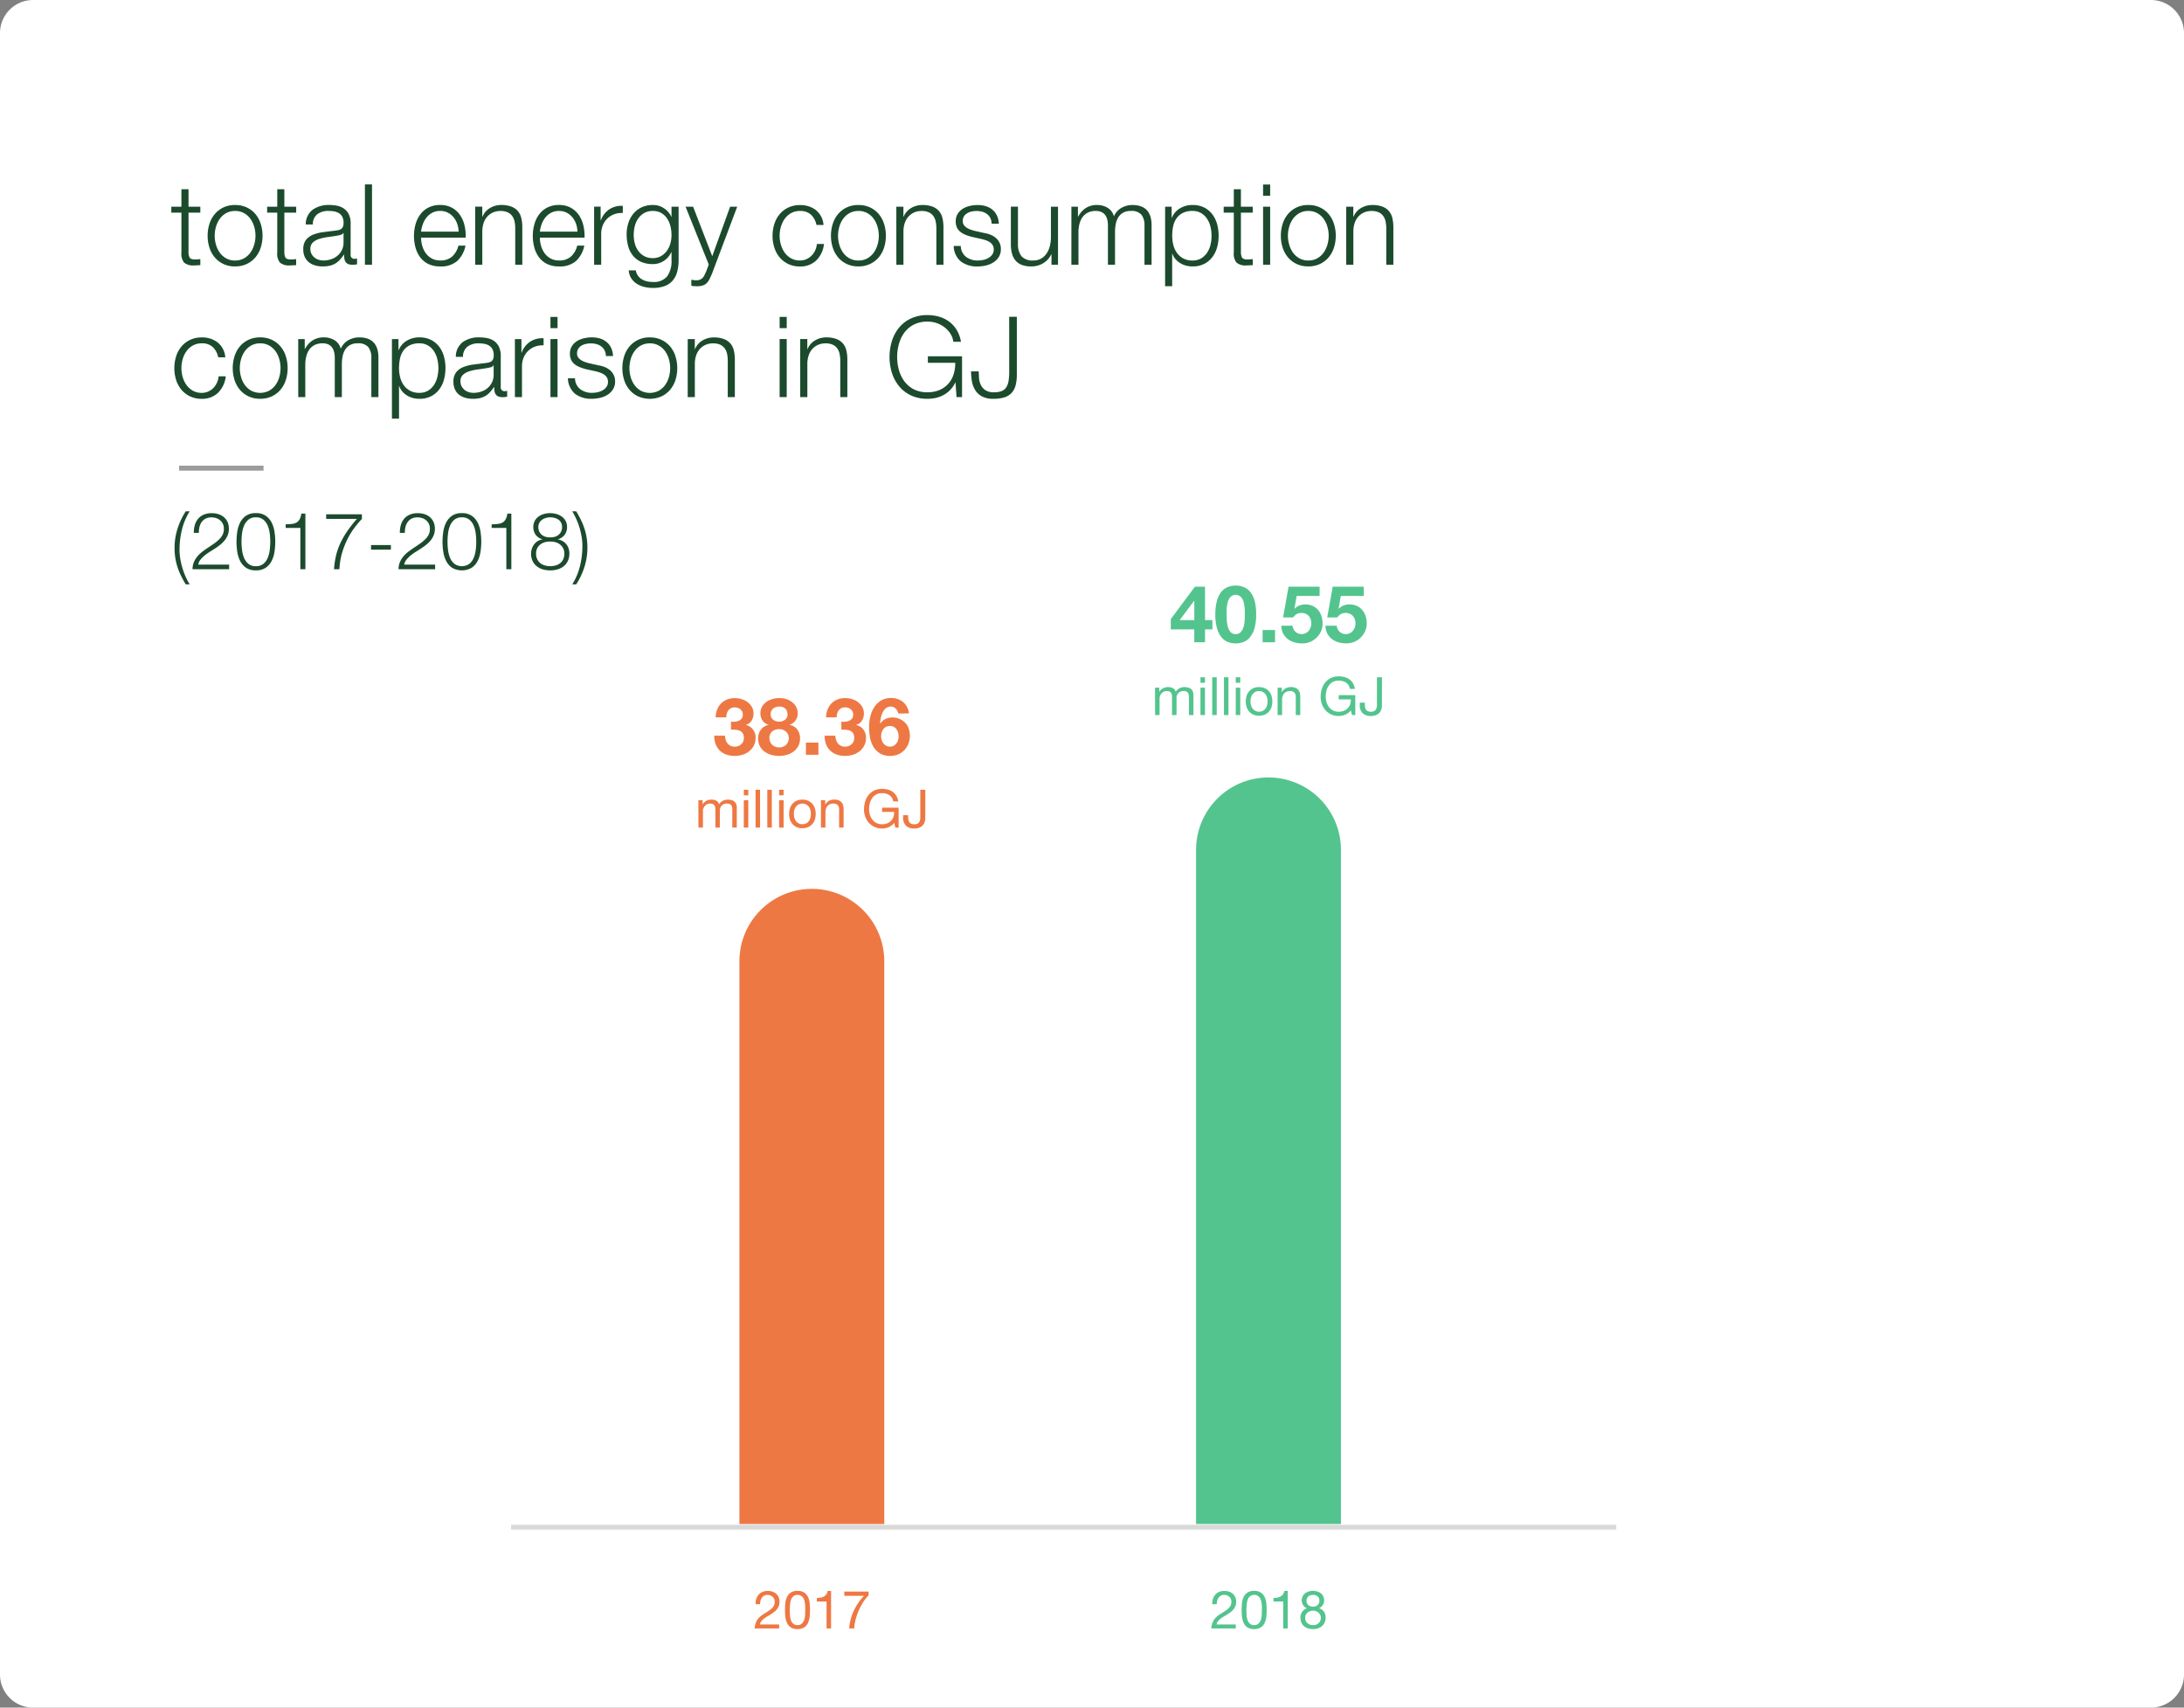 <svg xmlns="http://www.w3.org/2000/svg" width="330" height="258" viewBox="0 0 330 258">
  <rect x="0" y="0" width="330" height="258" fill="#808080" stroke="none"/>
  <g id="natural-chart-2" transform="translate(-47.276 -44)">
    <path id="Path_1" data-name="Path 1" d="M5,0H325a5,5,0,0,1,5,5V253a5,5,0,0,1-5,5H5a5,5,0,0,1-5-5V5A5,5,0,0,1,5,0Z" transform="translate(47.276 44)" fill="#fff"/>
    <path id="Path_2" data-name="Path 2" d="M2.72-8.772H4.505v.9H2.72v5.916a1.921,1.921,0,0,0,.144.825q.144.3.723.331A8.307,8.307,0,0,0,4.505-.85V.068q-.238,0-.476.017T3.553.1a2.088,2.088,0,0,1-1.5-.425A2.13,2.13,0,0,1,1.649-1.87v-6H.119v-.9h1.53v-2.635H2.72Zm7.038.646A2.707,2.707,0,0,0,8.415-7.8a2.949,2.949,0,0,0-.961.85,3.856,3.856,0,0,0-.578,1.2,4.871,4.871,0,0,0-.2,1.369,4.871,4.871,0,0,0,.2,1.368,3.856,3.856,0,0,0,.578,1.2,2.949,2.949,0,0,0,.961.85,2.707,2.707,0,0,0,1.343.323A2.707,2.707,0,0,0,11.1-.969a2.949,2.949,0,0,0,.961-.85,3.856,3.856,0,0,0,.578-1.2,4.871,4.871,0,0,0,.2-1.368,4.872,4.872,0,0,0-.2-1.369,3.856,3.856,0,0,0-.578-1.2A2.949,2.949,0,0,0,11.1-7.8,2.707,2.707,0,0,0,9.758-8.126Zm0-.9a4.033,4.033,0,0,1,1.776.374,3.87,3.87,0,0,1,1.3,1,4.329,4.329,0,0,1,.8,1.479,5.821,5.821,0,0,1,.272,1.785,5.8,5.8,0,0,1-.272,1.794,4.341,4.341,0,0,1-.8,1.47,3.87,3.87,0,0,1-1.3,1A4.033,4.033,0,0,1,9.758.255,4.033,4.033,0,0,1,7.982-.119a3.87,3.87,0,0,1-1.3-1,4.341,4.341,0,0,1-.8-1.47A5.8,5.8,0,0,1,5.61-4.386a5.821,5.821,0,0,1,.272-1.785,4.329,4.329,0,0,1,.8-1.479,3.87,3.87,0,0,1,1.3-1A4.033,4.033,0,0,1,9.758-9.027Zm7.446.255h1.785v.9H17.2v5.916a1.921,1.921,0,0,0,.144.825q.144.3.722.331a8.307,8.307,0,0,0,.918-.051V.068q-.238,0-.476.017T18.037.1a2.088,2.088,0,0,1-1.5-.425,2.13,2.13,0,0,1-.408-1.547v-6H14.6v-.9h1.53v-2.635H17.2Zm3.23,2.686A2.766,2.766,0,0,1,21.5-8.33a4.187,4.187,0,0,1,2.491-.7,6.143,6.143,0,0,1,1.156.111A2.793,2.793,0,0,1,26.18-8.5a2.269,2.269,0,0,1,.748.858A3.1,3.1,0,0,1,27.217-6.2v4.658a.564.564,0,0,0,.629.646.91.91,0,0,0,.34-.068v.9q-.187.034-.331.051A3.227,3.227,0,0,1,27.489,0a1.621,1.621,0,0,1-.654-.111.878.878,0,0,1-.382-.315,1.18,1.18,0,0,1-.179-.485,4.16,4.16,0,0,1-.042-.621H26.2a7.157,7.157,0,0,1-.587.757,3.112,3.112,0,0,1-.663.561,2.888,2.888,0,0,1-.842.349A4.584,4.584,0,0,1,23,.255,4.16,4.16,0,0,1,21.854.1a2.686,2.686,0,0,1-.935-.468,2.2,2.2,0,0,1-.629-.8,2.658,2.658,0,0,1-.229-1.147,2.268,2.268,0,0,1,.408-1.437,2.567,2.567,0,0,1,1.08-.791,6.158,6.158,0,0,1,1.513-.383q.841-.11,1.708-.212a5.1,5.1,0,0,0,.587-.093,1.219,1.219,0,0,0,.434-.179.767.767,0,0,0,.264-.34,1.5,1.5,0,0,0,.093-.578,1.954,1.954,0,0,0-.178-.892,1.411,1.411,0,0,0-.493-.552,1.988,1.988,0,0,0-.731-.281,4.941,4.941,0,0,0-.892-.076,2.711,2.711,0,0,0-1.658.484,1.887,1.887,0,0,0-.688,1.556Zm5.712,1.292h-.034a.614.614,0,0,1-.391.272,3.99,3.99,0,0,1-.51.119q-.68.119-1.4.212a7.692,7.692,0,0,0-1.317.281,2.573,2.573,0,0,0-.978.536,1.277,1.277,0,0,0-.382.994,1.56,1.56,0,0,0,.162.723,1.753,1.753,0,0,0,.434.544,1.892,1.892,0,0,0,.629.349,2.3,2.3,0,0,0,.731.119,3.685,3.685,0,0,0,1.173-.187,2.886,2.886,0,0,0,.978-.544,2.641,2.641,0,0,0,.663-.867A2.623,2.623,0,0,0,26.146-3.4Zm3.23-7.344h1.071V0H29.376ZM43.537-5a3.869,3.869,0,0,0-.213-1.173,3.211,3.211,0,0,0-.552-.995,2.738,2.738,0,0,0-.867-.7,2.482,2.482,0,0,0-1.156-.263,2.519,2.519,0,0,0-1.173.263,2.738,2.738,0,0,0-.867.7,3.473,3.473,0,0,0-.569,1A4.917,4.917,0,0,0,37.859-5Zm-5.678.9a4.5,4.5,0,0,0,.17,1.207,3.651,3.651,0,0,0,.51,1.105,2.752,2.752,0,0,0,.893.816,2.566,2.566,0,0,0,1.318.323,2.582,2.582,0,0,0,1.836-.62A3.265,3.265,0,0,0,43.5-2.89h1.071A4.324,4.324,0,0,1,43.325-.57a3.7,3.7,0,0,1-2.575.825,3.993,3.993,0,0,1-1.8-.374A3.4,3.4,0,0,1,37.723-1.13a4.363,4.363,0,0,1-.706-1.479,6.724,6.724,0,0,1-.229-1.776,6.371,6.371,0,0,1,.229-1.7,4.565,4.565,0,0,1,.706-1.488,3.565,3.565,0,0,1,1.224-1.054,3.778,3.778,0,0,1,1.8-.4,3.592,3.592,0,0,1,1.8.425,3.588,3.588,0,0,1,1.215,1.114,4.615,4.615,0,0,1,.672,1.581,6.938,6.938,0,0,1,.17,1.811Zm8.177-4.675h1.071v1.513h.034a2.554,2.554,0,0,1,.433-.723,2.7,2.7,0,0,1,.654-.561,3.3,3.3,0,0,1,.816-.357,3.235,3.235,0,0,1,.9-.127,4.323,4.323,0,0,1,1.538.238,2.434,2.434,0,0,1,.994.672,2.5,2.5,0,0,1,.527,1.063,5.981,5.981,0,0,1,.153,1.411V0H52.088V-5.474a5.073,5.073,0,0,0-.1-1.045,2.213,2.213,0,0,0-.357-.842,1.733,1.733,0,0,0-.688-.561,2.531,2.531,0,0,0-1.08-.2,2.729,2.729,0,0,0-1.147.23,2.573,2.573,0,0,0-.859.629,2.716,2.716,0,0,0-.544.952,4.052,4.052,0,0,0-.2,1.2V0H46.036ZM61.489-5a3.869,3.869,0,0,0-.213-1.173,3.211,3.211,0,0,0-.552-.995,2.738,2.738,0,0,0-.867-.7A2.482,2.482,0,0,0,58.7-8.126a2.519,2.519,0,0,0-1.173.263,2.738,2.738,0,0,0-.867.7,3.473,3.473,0,0,0-.569,1A4.917,4.917,0,0,0,55.811-5Zm-5.678.9a4.5,4.5,0,0,0,.17,1.207,3.651,3.651,0,0,0,.51,1.105,2.752,2.752,0,0,0,.893.816A2.566,2.566,0,0,0,58.7-.646a2.582,2.582,0,0,0,1.836-.62,3.265,3.265,0,0,0,.918-1.624h1.071A4.324,4.324,0,0,1,61.277-.57,3.7,3.7,0,0,1,58.7.255a3.993,3.993,0,0,1-1.8-.374A3.4,3.4,0,0,1,55.675-1.13,4.363,4.363,0,0,1,54.97-2.61a6.724,6.724,0,0,1-.229-1.776,6.371,6.371,0,0,1,.229-1.7,4.565,4.565,0,0,1,.706-1.488A3.565,3.565,0,0,1,56.9-8.628a3.778,3.778,0,0,1,1.8-.4,3.592,3.592,0,0,1,1.8.425,3.588,3.588,0,0,1,1.215,1.114,4.615,4.615,0,0,1,.672,1.581A6.938,6.938,0,0,1,62.56-4.1Zm8.194-4.675h.986v2.057h.034a3.367,3.367,0,0,1,1.267-1.649,3.316,3.316,0,0,1,2.049-.527V-7.82a3.233,3.233,0,0,0-1.326.2,2.984,2.984,0,0,0-1.028.655,2.936,2.936,0,0,0-.672,1.02,3.4,3.4,0,0,0-.238,1.275V0H64.005ZM76.772-.714a6.75,6.75,0,0,1-.213,1.768,3.411,3.411,0,0,1-.671,1.326,2.927,2.927,0,0,1-1.2.833,4.991,4.991,0,0,1-1.811.289,5.447,5.447,0,0,1-1.292-.153,3.673,3.673,0,0,1-1.131-.476,2.818,2.818,0,0,1-.833-.825,2.46,2.46,0,0,1-.382-1.2h1.071a1.9,1.9,0,0,0,.331.825,1.986,1.986,0,0,0,.6.536,2.645,2.645,0,0,0,.773.3,4.023,4.023,0,0,0,.867.094,2.571,2.571,0,0,0,2.159-.85A3.943,3.943,0,0,0,75.7-.714V-1.9h-.034A3.11,3.11,0,0,1,74.562-.6,2.939,2.939,0,0,1,72.879-.1a4.241,4.241,0,0,1-1.8-.349,3.347,3.347,0,0,1-1.232-.961,3.918,3.918,0,0,1-.705-1.437,6.772,6.772,0,0,1-.221-1.76,5.473,5.473,0,0,1,.263-1.708,4.24,4.24,0,0,1,.765-1.411,3.566,3.566,0,0,1,1.241-.952,3.923,3.923,0,0,1,1.691-.349,2.94,2.94,0,0,1,1.717.519,2.992,2.992,0,0,1,1.071,1.249H75.7V-8.772h1.071ZM72.879-1A2.447,2.447,0,0,0,74.1-1.3a2.788,2.788,0,0,0,.884-.782A3.442,3.442,0,0,0,75.523-3.2,4.71,4.71,0,0,0,75.7-4.488a5.589,5.589,0,0,0-.153-1.292,3.731,3.731,0,0,0-.493-1.173,2.67,2.67,0,0,0-.875-.85,2.474,2.474,0,0,0-1.3-.323,2.573,2.573,0,0,0-1.309.315,2.791,2.791,0,0,0-.9.824,3.451,3.451,0,0,0-.519,1.164,5.55,5.55,0,0,0-.161,1.335,4.93,4.93,0,0,0,.17,1.292,3.315,3.315,0,0,0,.527,1.114,2.731,2.731,0,0,0,.9.782A2.654,2.654,0,0,0,72.879-1Zm4.947-7.769h1.139l2.89,7.48,2.7-7.48h1.071L81.821,1.343q-.238.561-.434.927a1.916,1.916,0,0,1-.451.578,1.57,1.57,0,0,1-.586.306,3.166,3.166,0,0,1-.841.094l-.5-.026a1.035,1.035,0,0,1-.314-.059v-.9q.187.034.366.059a2.581,2.581,0,0,0,.365.026,1.452,1.452,0,0,0,.587-.1,1.243,1.243,0,0,0,.4-.28A1.608,1.608,0,0,0,80.7,1.53q.119-.255.255-.561l.374-1ZM97.6-6.018a2.918,2.918,0,0,0-.825-1.547,2.339,2.339,0,0,0-1.658-.561,2.707,2.707,0,0,0-1.343.323,2.949,2.949,0,0,0-.961.85,3.857,3.857,0,0,0-.578,1.2,4.871,4.871,0,0,0-.2,1.369,4.871,4.871,0,0,0,.2,1.368,3.857,3.857,0,0,0,.578,1.2,2.949,2.949,0,0,0,.961.85,2.707,2.707,0,0,0,1.343.323,2.375,2.375,0,0,0,.935-.187,2.512,2.512,0,0,0,.782-.518,2.771,2.771,0,0,0,.561-.79,2.921,2.921,0,0,0,.272-1h1.071a4.062,4.062,0,0,1-1.181,2.5,3.424,3.424,0,0,1-2.44.9,4.033,4.033,0,0,1-1.776-.374,3.87,3.87,0,0,1-1.3-1,4.341,4.341,0,0,1-.8-1.47,5.8,5.8,0,0,1-.272-1.794,5.821,5.821,0,0,1,.272-1.785,4.329,4.329,0,0,1,.8-1.479,3.87,3.87,0,0,1,1.3-1,4.033,4.033,0,0,1,1.776-.374,3.814,3.814,0,0,1,2.389.748,3.192,3.192,0,0,1,1.164,2.261Zm6.341-2.108A2.707,2.707,0,0,0,102.6-7.8a2.949,2.949,0,0,0-.961.85,3.857,3.857,0,0,0-.578,1.2,4.871,4.871,0,0,0-.2,1.369,4.871,4.871,0,0,0,.2,1.368,3.857,3.857,0,0,0,.578,1.2,2.949,2.949,0,0,0,.961.85,2.707,2.707,0,0,0,1.343.323,2.707,2.707,0,0,0,1.343-.323,2.949,2.949,0,0,0,.961-.85,3.856,3.856,0,0,0,.578-1.2,4.871,4.871,0,0,0,.2-1.368,4.871,4.871,0,0,0-.2-1.369,3.856,3.856,0,0,0-.578-1.2,2.949,2.949,0,0,0-.961-.85A2.707,2.707,0,0,0,103.938-8.126Zm0-.9a4.033,4.033,0,0,1,1.777.374,3.87,3.87,0,0,1,1.3,1,4.328,4.328,0,0,1,.8,1.479,5.821,5.821,0,0,1,.272,1.785,5.8,5.8,0,0,1-.272,1.794,4.341,4.341,0,0,1-.8,1.47,3.87,3.87,0,0,1-1.3,1,4.033,4.033,0,0,1-1.777.374,4.033,4.033,0,0,1-1.776-.374,3.87,3.87,0,0,1-1.3-1,4.341,4.341,0,0,1-.8-1.47,5.8,5.8,0,0,1-.272-1.794,5.821,5.821,0,0,1,.272-1.785,4.329,4.329,0,0,1,.8-1.479,3.87,3.87,0,0,1,1.3-1A4.033,4.033,0,0,1,103.938-9.027Zm5.729.255h1.071v1.513h.034a2.554,2.554,0,0,1,.434-.723,2.7,2.7,0,0,1,.654-.561,3.3,3.3,0,0,1,.816-.357,3.235,3.235,0,0,1,.9-.127,4.323,4.323,0,0,1,1.538.238,2.434,2.434,0,0,1,.994.672,2.5,2.5,0,0,1,.527,1.063,5.981,5.981,0,0,1,.153,1.411V0h-1.071V-5.474a5.073,5.073,0,0,0-.1-1.045,2.213,2.213,0,0,0-.357-.842,1.733,1.733,0,0,0-.688-.561,2.531,2.531,0,0,0-1.079-.2,2.729,2.729,0,0,0-1.147.23,2.573,2.573,0,0,0-.859.629,2.716,2.716,0,0,0-.544.952,4.053,4.053,0,0,0-.2,1.2V0h-1.071Zm14.4,2.567a2.018,2.018,0,0,0-.2-.859,1.737,1.737,0,0,0-.5-.6,2.088,2.088,0,0,0-.722-.348,3.3,3.3,0,0,0-.867-.111,3.5,3.5,0,0,0-.722.077,2.22,2.22,0,0,0-.672.256,1.448,1.448,0,0,0-.493.47,1.3,1.3,0,0,0-.187.718,1.012,1.012,0,0,0,.178.607,1.591,1.591,0,0,0,.451.419,2.867,2.867,0,0,0,.6.282q.323.111.6.179l1.428.322a4.1,4.1,0,0,1,.91.246,2.938,2.938,0,0,1,.8.466,2.277,2.277,0,0,1,.57.712,2.134,2.134,0,0,1,.221,1,2.185,2.185,0,0,1-.323,1.212,2.631,2.631,0,0,1-.825.813,3.655,3.655,0,0,1-1.131.458,5.545,5.545,0,0,1-1.241.144,4,4,0,0,1-2.507-.74,3.139,3.139,0,0,1-1.1-2.355h1.071a2.114,2.114,0,0,0,.791,1.641,2.866,2.866,0,0,0,1.793.553,4.084,4.084,0,0,0,.8-.085,2.587,2.587,0,0,0,.782-.289,1.853,1.853,0,0,0,.587-.519,1.277,1.277,0,0,0,.229-.773,1.242,1.242,0,0,0-.161-.646,1.371,1.371,0,0,0-.434-.451,2.738,2.738,0,0,0-.62-.3q-.349-.119-.706-.2l-1.377-.306a7.784,7.784,0,0,1-.969-.315,3.1,3.1,0,0,1-.773-.442,1.856,1.856,0,0,1-.519-.646,2.137,2.137,0,0,1-.187-.944,2.106,2.106,0,0,1,.3-1.139,2.322,2.322,0,0,1,.773-.765,3.6,3.6,0,0,1,1.063-.425,5.142,5.142,0,0,1,1.164-.136,4.291,4.291,0,0,1,1.233.17,2.833,2.833,0,0,1,1,.527,2.59,2.59,0,0,1,.688.884,3.175,3.175,0,0,1,.289,1.241ZM134.1,0h-.986V-1.581h-.034a3.091,3.091,0,0,1-1.232,1.36,3.466,3.466,0,0,1-1.794.476,3.9,3.9,0,0,1-1.419-.229,2.326,2.326,0,0,1-.952-.663,2.728,2.728,0,0,1-.536-1.054,5.242,5.242,0,0,1-.17-1.385v-5.7h1.071V-3.06a2.855,2.855,0,0,0,.552,1.8,2.246,2.246,0,0,0,1.794.612,2.273,2.273,0,0,0,1.182-.3,2.5,2.5,0,0,0,.824-.79,3.56,3.56,0,0,0,.476-1.13,5.554,5.554,0,0,0,.153-1.3V-8.772H134.1Zm2.023-8.772h.986v1.479h.051a3.432,3.432,0,0,1,1.122-1.267,3.077,3.077,0,0,1,1.751-.467A2.988,2.988,0,0,1,141.6-8.6a2.084,2.084,0,0,1,.943,1.292A2.691,2.691,0,0,1,143.7-8.6a3.309,3.309,0,0,1,1.632-.425q2.907,0,2.907,3.077V0h-1.071V-5.9a2.59,2.59,0,0,0-.459-1.658,1.971,1.971,0,0,0-1.615-.569,2.3,2.3,0,0,0-1.156.263,2.03,2.03,0,0,0-.731.706,3,3,0,0,0-.382,1.012,6.19,6.19,0,0,0-.111,1.181V0h-1.071V-5.95a3.683,3.683,0,0,0-.093-.841,1.949,1.949,0,0,0-.306-.7,1.45,1.45,0,0,0-.569-.467,2,2,0,0,0-.867-.17,2.637,2.637,0,0,0-1.19.247,2.192,2.192,0,0,0-.807.68,3.007,3.007,0,0,0-.467,1.029A5.105,5.105,0,0,0,137.19-4.9V0h-1.071Zm14.161,0h.986v1.666h.034a2.922,2.922,0,0,1,1.215-1.411,3.616,3.616,0,0,1,1.913-.51,3.816,3.816,0,0,1,1.743.374A3.575,3.575,0,0,1,157.4-7.642a4.3,4.3,0,0,1,.731,1.479,6.5,6.5,0,0,1,.238,1.777,6.5,6.5,0,0,1-.238,1.776A4.3,4.3,0,0,1,157.4-1.13a3.575,3.575,0,0,1-1.232,1.011,3.816,3.816,0,0,1-1.743.374,3.878,3.878,0,0,1-.96-.119,3.219,3.219,0,0,1-.876-.366,3.079,3.079,0,0,1-.723-.6,2.536,2.536,0,0,1-.484-.833h-.034V3.247H150.28ZM157.3-4.386a5.761,5.761,0,0,0-.161-1.352,3.737,3.737,0,0,0-.51-1.2,2.809,2.809,0,0,0-.893-.859,2.469,2.469,0,0,0-1.309-.332,3.212,3.212,0,0,0-1.479.306A2.575,2.575,0,0,0,152-7a3.215,3.215,0,0,0-.5,1.19,6.856,6.856,0,0,0-.145,1.428,5.761,5.761,0,0,0,.161,1.352,3.529,3.529,0,0,0,.527,1.2,2.839,2.839,0,0,0,.952.859,2.88,2.88,0,0,0,1.436.331,2.469,2.469,0,0,0,1.309-.331,2.809,2.809,0,0,0,.893-.859,3.737,3.737,0,0,0,.51-1.2A5.761,5.761,0,0,0,157.3-4.386Zm4.437-4.386h1.785v.9h-1.785v5.916a1.921,1.921,0,0,0,.145.825q.144.3.723.331a8.307,8.307,0,0,0,.918-.051V.068q-.238,0-.476.017T162.571.1a2.088,2.088,0,0,1-1.5-.425,2.13,2.13,0,0,1-.408-1.547v-6h-1.53v-.9h1.53v-2.635h1.071Zm3.349-3.349h1.071v1.7h-1.071Zm0,3.349h1.071V0h-1.071Zm6.834.646a2.707,2.707,0,0,0-1.343.323,2.949,2.949,0,0,0-.96.85,3.856,3.856,0,0,0-.578,1.2,4.872,4.872,0,0,0-.2,1.369,4.872,4.872,0,0,0,.2,1.368,3.856,3.856,0,0,0,.578,1.2,2.949,2.949,0,0,0,.96.85,2.707,2.707,0,0,0,1.343.323,2.707,2.707,0,0,0,1.343-.323,2.949,2.949,0,0,0,.96-.85,3.856,3.856,0,0,0,.578-1.2,4.872,4.872,0,0,0,.2-1.368,4.872,4.872,0,0,0-.2-1.369,3.856,3.856,0,0,0-.578-1.2,2.949,2.949,0,0,0-.96-.85A2.707,2.707,0,0,0,171.921-8.126Zm0-.9a4.033,4.033,0,0,1,1.777.374,3.87,3.87,0,0,1,1.3,1,4.329,4.329,0,0,1,.8,1.479,5.821,5.821,0,0,1,.272,1.785,5.8,5.8,0,0,1-.272,1.794,4.341,4.341,0,0,1-.8,1.47,3.87,3.87,0,0,1-1.3,1,4.033,4.033,0,0,1-1.777.374,4.033,4.033,0,0,1-1.777-.374,3.87,3.87,0,0,1-1.3-1,4.341,4.341,0,0,1-.8-1.47,5.8,5.8,0,0,1-.272-1.794,5.821,5.821,0,0,1,.272-1.785,4.328,4.328,0,0,1,.8-1.479,3.87,3.87,0,0,1,1.3-1A4.033,4.033,0,0,1,171.921-9.027Zm5.729.255h1.071v1.513h.034a2.554,2.554,0,0,1,.434-.723,2.7,2.7,0,0,1,.654-.561,3.3,3.3,0,0,1,.816-.357,3.235,3.235,0,0,1,.9-.127,4.324,4.324,0,0,1,1.539.238,2.434,2.434,0,0,1,.994.672,2.5,2.5,0,0,1,.527,1.063,5.981,5.981,0,0,1,.153,1.411V0H183.7V-5.474a5.073,5.073,0,0,0-.1-1.045,2.213,2.213,0,0,0-.357-.842,1.733,1.733,0,0,0-.688-.561,2.531,2.531,0,0,0-1.079-.2,2.73,2.73,0,0,0-1.148.23,2.572,2.572,0,0,0-.858.629,2.716,2.716,0,0,0-.544.952,4.053,4.053,0,0,0-.2,1.2V0H177.65ZM7.208,13.982a2.918,2.918,0,0,0-.824-1.547,2.339,2.339,0,0,0-1.658-.561,2.707,2.707,0,0,0-1.343.323,2.949,2.949,0,0,0-.961.85,3.856,3.856,0,0,0-.578,1.2,4.888,4.888,0,0,0,0,2.737,3.856,3.856,0,0,0,.578,1.2,2.949,2.949,0,0,0,.961.85,2.707,2.707,0,0,0,1.343.323,2.375,2.375,0,0,0,.935-.187,2.512,2.512,0,0,0,.782-.518A2.771,2.771,0,0,0,7,17.858a2.921,2.921,0,0,0,.272-1H8.347a4.062,4.062,0,0,1-1.181,2.5,3.424,3.424,0,0,1-2.44.9,4.033,4.033,0,0,1-1.777-.374,3.87,3.87,0,0,1-1.3-1,4.341,4.341,0,0,1-.8-1.471,6.021,6.021,0,0,1,0-3.578,4.329,4.329,0,0,1,.8-1.479,3.87,3.87,0,0,1,1.3-1,4.033,4.033,0,0,1,1.777-.374,3.814,3.814,0,0,1,2.388.748,3.192,3.192,0,0,1,1.165,2.261Zm6.341-2.108a2.707,2.707,0,0,0-1.343.323,2.949,2.949,0,0,0-.961.85,3.856,3.856,0,0,0-.578,1.2,4.887,4.887,0,0,0,0,2.737,3.856,3.856,0,0,0,.578,1.2,2.949,2.949,0,0,0,.961.85,2.954,2.954,0,0,0,2.686,0,2.949,2.949,0,0,0,.96-.85,3.857,3.857,0,0,0,.578-1.2,4.888,4.888,0,0,0,0-2.737,3.856,3.856,0,0,0-.578-1.2,2.949,2.949,0,0,0-.96-.85A2.707,2.707,0,0,0,13.549,11.874Zm0-.9a4.033,4.033,0,0,1,1.776.374,3.87,3.87,0,0,1,1.3,1,4.329,4.329,0,0,1,.8,1.479,6.021,6.021,0,0,1,0,3.578,4.341,4.341,0,0,1-.8,1.471,3.87,3.87,0,0,1-1.3,1,4.033,4.033,0,0,1-1.776.374,4.033,4.033,0,0,1-1.777-.374,3.87,3.87,0,0,1-1.3-1,4.341,4.341,0,0,1-.8-1.471,6.021,6.021,0,0,1,0-3.578,4.329,4.329,0,0,1,.8-1.479,3.87,3.87,0,0,1,1.3-1A4.033,4.033,0,0,1,13.549,10.973Zm5.746.255h.986v1.479h.051a3.432,3.432,0,0,1,1.122-1.267,3.077,3.077,0,0,1,1.751-.467,2.988,2.988,0,0,1,1.573.425,2.084,2.084,0,0,1,.944,1.292A2.691,2.691,0,0,1,26.877,11.4a3.309,3.309,0,0,1,1.632-.425q2.907,0,2.907,3.077V20H30.345V14.1a2.59,2.59,0,0,0-.459-1.658,1.971,1.971,0,0,0-1.615-.569,2.3,2.3,0,0,0-1.156.263,2.03,2.03,0,0,0-.731.706A3,3,0,0,0,26,13.854a6.19,6.19,0,0,0-.111,1.181V20H24.82V14.05a3.683,3.683,0,0,0-.094-.841,1.949,1.949,0,0,0-.306-.7,1.45,1.45,0,0,0-.569-.467,2,2,0,0,0-.867-.17,2.637,2.637,0,0,0-1.19.247,2.192,2.192,0,0,0-.808.68,3.007,3.007,0,0,0-.468,1.029,5.105,5.105,0,0,0-.153,1.275V20H19.3Zm14.161,0h.986v1.666h.034a2.922,2.922,0,0,1,1.215-1.411,3.616,3.616,0,0,1,1.912-.51,3.816,3.816,0,0,1,1.743.374,3.575,3.575,0,0,1,1.233,1.011,4.3,4.3,0,0,1,.731,1.479,6.749,6.749,0,0,1,0,3.553,4.3,4.3,0,0,1-.731,1.479,3.575,3.575,0,0,1-1.233,1.012,3.816,3.816,0,0,1-1.743.374,3.878,3.878,0,0,1-.96-.119,3.219,3.219,0,0,1-.875-.365,3.079,3.079,0,0,1-.722-.6,2.536,2.536,0,0,1-.485-.833h-.034v4.913H33.456Zm7.021,4.386a5.761,5.761,0,0,0-.161-1.352,3.737,3.737,0,0,0-.51-1.2,2.808,2.808,0,0,0-.892-.858,2.469,2.469,0,0,0-1.309-.332,3.212,3.212,0,0,0-1.479.306,2.575,2.575,0,0,0-.952.816,3.215,3.215,0,0,0-.5,1.19,6.856,6.856,0,0,0-.145,1.428,5.761,5.761,0,0,0,.161,1.351,3.529,3.529,0,0,0,.527,1.2,2.839,2.839,0,0,0,.952.858,2.88,2.88,0,0,0,1.437.332,2.469,2.469,0,0,0,1.309-.332,2.808,2.808,0,0,0,.892-.858,3.737,3.737,0,0,0,.51-1.2A5.761,5.761,0,0,0,40.477,15.614Zm2.635-1.7a2.766,2.766,0,0,1,1.063-2.244,4.187,4.187,0,0,1,2.491-.7,6.143,6.143,0,0,1,1.156.111,2.793,2.793,0,0,1,1.037.417,2.269,2.269,0,0,1,.748.858A3.1,3.1,0,0,1,49.9,13.8v4.658a.564.564,0,0,0,.629.646.909.909,0,0,0,.34-.068v.9q-.187.034-.332.051a3.227,3.227,0,0,1-.366.017,1.621,1.621,0,0,1-.654-.111.878.878,0,0,1-.382-.314,1.18,1.18,0,0,1-.179-.485,4.16,4.16,0,0,1-.042-.621h-.034a7.157,7.157,0,0,1-.586.757,3.112,3.112,0,0,1-.663.561,2.888,2.888,0,0,1-.841.348,4.584,4.584,0,0,1-1.1.119,4.16,4.16,0,0,1-1.147-.153,2.686,2.686,0,0,1-.935-.467,2.2,2.2,0,0,1-.629-.8,2.658,2.658,0,0,1-.229-1.148,2.268,2.268,0,0,1,.408-1.437,2.567,2.567,0,0,1,1.08-.79,6.158,6.158,0,0,1,1.513-.383q.842-.11,1.709-.212a5.1,5.1,0,0,0,.586-.093,1.218,1.218,0,0,0,.433-.179.767.767,0,0,0,.264-.34,1.5,1.5,0,0,0,.094-.578,1.954,1.954,0,0,0-.179-.892,1.411,1.411,0,0,0-.493-.552,1.988,1.988,0,0,0-.731-.281,4.941,4.941,0,0,0-.893-.076,2.711,2.711,0,0,0-1.657.484,1.887,1.887,0,0,0-.689,1.556Zm5.712,1.292H48.79a.614.614,0,0,1-.391.272,3.99,3.99,0,0,1-.51.119q-.68.119-1.4.212a7.691,7.691,0,0,0-1.318.281,2.573,2.573,0,0,0-.977.535,1.277,1.277,0,0,0-.382.994,1.56,1.56,0,0,0,.161.723,1.753,1.753,0,0,0,.433.544,1.892,1.892,0,0,0,.629.349,2.3,2.3,0,0,0,.731.119,3.685,3.685,0,0,0,1.173-.187,2.886,2.886,0,0,0,.978-.544,2.589,2.589,0,0,0,.91-2.023Zm3.213-3.978h.986v2.057h.034a3.367,3.367,0,0,1,1.266-1.649,3.316,3.316,0,0,1,2.049-.527V12.18a3.233,3.233,0,0,0-1.326.2,2.984,2.984,0,0,0-1.028.655,2.936,2.936,0,0,0-.672,1.02,3.4,3.4,0,0,0-.238,1.275V20H52.037Zm5.372-3.349H58.48v1.7H57.409Zm0,3.349H58.48V20H57.409ZM65.79,13.8a2.018,2.018,0,0,0-.2-.859,1.737,1.737,0,0,0-.5-.6,2.088,2.088,0,0,0-.722-.348,3.3,3.3,0,0,0-.867-.111,3.5,3.5,0,0,0-.722.077,2.22,2.22,0,0,0-.672.256,1.448,1.448,0,0,0-.493.47,1.3,1.3,0,0,0-.187.718A1.012,1.012,0,0,0,61.6,14a1.59,1.59,0,0,0,.451.419,2.867,2.867,0,0,0,.595.282q.323.111.6.179l1.428.322a4.1,4.1,0,0,1,.91.246,2.938,2.938,0,0,1,.8.466,2.277,2.277,0,0,1,.57.712,2.134,2.134,0,0,1,.221,1,2.185,2.185,0,0,1-.323,1.212,2.631,2.631,0,0,1-.825.813,3.655,3.655,0,0,1-1.131.458,5.545,5.545,0,0,1-1.241.144,4,4,0,0,1-2.507-.74,3.139,3.139,0,0,1-1.1-2.354h1.071a2.114,2.114,0,0,0,.791,1.641,2.866,2.866,0,0,0,1.793.552,4.084,4.084,0,0,0,.8-.085,2.587,2.587,0,0,0,.782-.289,1.853,1.853,0,0,0,.587-.518,1.277,1.277,0,0,0,.229-.774,1.242,1.242,0,0,0-.161-.646,1.371,1.371,0,0,0-.434-.451,2.738,2.738,0,0,0-.62-.3q-.349-.119-.706-.2L62.8,15.784a7.784,7.784,0,0,1-.969-.315,3.1,3.1,0,0,1-.773-.442,1.856,1.856,0,0,1-.519-.646,2.137,2.137,0,0,1-.187-.944,2.106,2.106,0,0,1,.3-1.139,2.322,2.322,0,0,1,.773-.765,3.6,3.6,0,0,1,1.063-.425,5.142,5.142,0,0,1,1.165-.136,4.291,4.291,0,0,1,1.233.17,2.833,2.833,0,0,1,1,.527,2.59,2.59,0,0,1,.688.884,3.175,3.175,0,0,1,.289,1.241Zm6.63-1.921a2.707,2.707,0,0,0-1.343.323,2.949,2.949,0,0,0-.961.85,3.856,3.856,0,0,0-.578,1.2,4.888,4.888,0,0,0,0,2.737,3.857,3.857,0,0,0,.578,1.2,2.949,2.949,0,0,0,.961.85,2.954,2.954,0,0,0,2.686,0,2.949,2.949,0,0,0,.961-.85,3.856,3.856,0,0,0,.578-1.2,4.887,4.887,0,0,0,0-2.737,3.856,3.856,0,0,0-.578-1.2,2.949,2.949,0,0,0-.961-.85A2.707,2.707,0,0,0,72.42,11.874Zm0-.9a4.033,4.033,0,0,1,1.777.374,3.87,3.87,0,0,1,1.3,1,4.328,4.328,0,0,1,.8,1.479,6.021,6.021,0,0,1,0,3.578,4.341,4.341,0,0,1-.8,1.471,3.87,3.87,0,0,1-1.3,1,4.406,4.406,0,0,1-3.553,0,3.87,3.87,0,0,1-1.3-1,4.341,4.341,0,0,1-.8-1.471,6.021,6.021,0,0,1,0-3.578,4.329,4.329,0,0,1,.8-1.479,3.87,3.87,0,0,1,1.3-1A4.033,4.033,0,0,1,72.42,10.973Zm5.729.255H79.22v1.513h.034a2.554,2.554,0,0,1,.434-.722,2.7,2.7,0,0,1,.654-.561,3.3,3.3,0,0,1,.816-.357,3.235,3.235,0,0,1,.9-.127,4.323,4.323,0,0,1,1.538.238,2.434,2.434,0,0,1,.994.672,2.5,2.5,0,0,1,.527,1.063,5.981,5.981,0,0,1,.153,1.411V20H84.2V14.526a5.073,5.073,0,0,0-.1-1.045,2.213,2.213,0,0,0-.357-.841,1.733,1.733,0,0,0-.688-.561,2.531,2.531,0,0,0-1.079-.2,2.729,2.729,0,0,0-1.147.23,2.573,2.573,0,0,0-.859.629,2.716,2.716,0,0,0-.544.952,4.053,4.053,0,0,0-.2,1.2V20H78.149ZM92.038,7.879h1.071v1.7H92.038Zm0,3.349h1.071V20H92.038Zm3.111,0H96.22v1.513h.034a2.554,2.554,0,0,1,.433-.722,2.7,2.7,0,0,1,.655-.561,3.3,3.3,0,0,1,.816-.357,3.235,3.235,0,0,1,.9-.127,4.323,4.323,0,0,1,1.538.238,2.434,2.434,0,0,1,.994.672,2.5,2.5,0,0,1,.527,1.063,5.981,5.981,0,0,1,.153,1.411V20H101.2V14.526a5.073,5.073,0,0,0-.1-1.045,2.213,2.213,0,0,0-.357-.841,1.733,1.733,0,0,0-.688-.561,2.531,2.531,0,0,0-1.079-.2,2.729,2.729,0,0,0-1.147.23,2.573,2.573,0,0,0-.859.629,2.716,2.716,0,0,0-.544.952,4.053,4.053,0,0,0-.2,1.2V20H95.149ZM119.6,20h-.833l-.153-2.21h-.034a4.1,4.1,0,0,1-1.751,1.879,4.579,4.579,0,0,1-1.164.442,5.641,5.641,0,0,1-1.284.144,5.729,5.729,0,0,1-2.507-.518,5.159,5.159,0,0,1-1.794-1.394A5.971,5.971,0,0,1,109,16.319a8.169,8.169,0,0,1,0-4.777,5.971,5.971,0,0,1,1.071-2.023,5.159,5.159,0,0,1,1.794-1.394,5.729,5.729,0,0,1,2.507-.519,6.239,6.239,0,0,1,1.8.255,4.746,4.746,0,0,1,1.521.765,4.393,4.393,0,0,1,1.122,1.267,5.051,5.051,0,0,1,.62,1.742h-1.156a2.725,2.725,0,0,0-.348-1.062,3.7,3.7,0,0,0-.8-.978,4.116,4.116,0,0,0-2.763-1,4.378,4.378,0,0,0-2.074.459,4.109,4.109,0,0,0-1.42,1.215,5.226,5.226,0,0,0-.816,1.717,7.353,7.353,0,0,0,0,3.9,5.237,5.237,0,0,0,.816,1.708,4.109,4.109,0,0,0,1.42,1.215,4.378,4.378,0,0,0,2.074.459,4.6,4.6,0,0,0,1.794-.331,3.74,3.74,0,0,0,1.334-.927,3.88,3.88,0,0,0,.816-1.411,5.316,5.316,0,0,0,.255-1.785h-4.131v-.986H119.6Zm7.123-12.138h1.156v8.755a6.163,6.163,0,0,1-.187,1.606,2.679,2.679,0,0,1-.6,1.139,2.52,2.52,0,0,1-1.088.672,5.359,5.359,0,0,1-1.658.221,3.631,3.631,0,0,1-1.708-.348,2.693,2.693,0,0,1-1.029-.935,3.675,3.675,0,0,1-.51-1.326,8.492,8.492,0,0,1-.136-1.538h1.156q.017.391.043.935a2.947,2.947,0,0,0,.238,1.037,2.059,2.059,0,0,0,.68.841,2.268,2.268,0,0,0,1.368.348,3.022,3.022,0,0,0,1.122-.178,1.484,1.484,0,0,0,.7-.561,2.515,2.515,0,0,0,.357-.977,8.593,8.593,0,0,0,.1-1.428ZM2.3,48.292q-.4-.66-.714-1.308a9.945,9.945,0,0,1-.534-1.314A9.174,9.174,0,0,1,.726,44.3a9.355,9.355,0,0,1-.114-1.488,9.516,9.516,0,0,1,.45-2.934A11.021,11.021,0,0,1,2.3,37.252h.6a9.456,9.456,0,0,0-1.17,2.76,12.718,12.718,0,0,0-.366,3.072,8.206,8.206,0,0,0,.114,1.338,11.375,11.375,0,0,0,.312,1.362,10.981,10.981,0,0,0,.48,1.314,9.088,9.088,0,0,0,.63,1.194ZM8.856,46H3.324a2.872,2.872,0,0,1,.222-1.1,3.419,3.419,0,0,1,.54-.864,4.824,4.824,0,0,1,.75-.7q.42-.318.864-.612t.876-.594a5.776,5.776,0,0,0,.792-.66,2.6,2.6,0,0,0,.522-.714,2.009,2.009,0,0,0,.174-.87,1.682,1.682,0,0,0-.15-.726,1.608,1.608,0,0,0-.408-.54,1.764,1.764,0,0,0-.6-.336,2.281,2.281,0,0,0-.726-.114,1.877,1.877,0,0,0-.882.192,1.651,1.651,0,0,0-.594.516,2.168,2.168,0,0,0-.33.744,3.382,3.382,0,0,0-.09.888H3.528a3.925,3.925,0,0,1,.15-1.194,2.562,2.562,0,0,1,.5-.942,2.287,2.287,0,0,1,.846-.618,2.972,2.972,0,0,1,1.194-.222,3.384,3.384,0,0,1,1.026.15,2.309,2.309,0,0,1,.822.45,2.17,2.17,0,0,1,.552.738,2.408,2.408,0,0,1,.2,1.026,2.548,2.548,0,0,1-.174.96,3.041,3.041,0,0,1-.468.792,4.457,4.457,0,0,1-.678.666q-.384.306-.792.57-.312.2-.714.45a7.821,7.821,0,0,0-.78.546,4.3,4.3,0,0,0-.666.654,1.656,1.656,0,0,0-.36.774H8.856ZM12.9,37.528a2.544,2.544,0,0,1,1.488.4,2.763,2.763,0,0,1,.894,1.026,4.5,4.5,0,0,1,.432,1.392,10.211,10.211,0,0,1,.114,1.5,10.289,10.289,0,0,1-.114,1.512,4.5,4.5,0,0,1-.432,1.392,2.763,2.763,0,0,1-.894,1.026,2.544,2.544,0,0,1-1.488.4,2.539,2.539,0,0,1-1.494-.4,2.783,2.783,0,0,1-.888-1.026,4.5,4.5,0,0,1-.432-1.392,10.21,10.21,0,0,1-.114-1.5,10.332,10.332,0,0,1,.114-1.506,4.5,4.5,0,0,1,.432-1.4,2.783,2.783,0,0,1,.888-1.026A2.539,2.539,0,0,1,12.9,37.528Zm0,.636a1.7,1.7,0,0,0-1.152.372,2.361,2.361,0,0,0-.654.924,4.547,4.547,0,0,0-.294,1.2,9.887,9.887,0,0,0,0,2.382,4.626,4.626,0,0,0,.294,1.2,2.353,2.353,0,0,0,.654.93,1.7,1.7,0,0,0,1.152.372,1.7,1.7,0,0,0,1.152-.372,2.353,2.353,0,0,0,.654-.93,4.626,4.626,0,0,0,.294-1.2,10.757,10.757,0,0,0,.072-1.194A10.825,10.825,0,0,0,15,40.66a4.547,4.547,0,0,0-.294-1.2,2.361,2.361,0,0,0-.654-.924A1.7,1.7,0,0,0,12.9,38.164Zm4.5,1.056q.492-.012.894-.054a1.973,1.973,0,0,0,.7-.192,1.238,1.238,0,0,0,.492-.474,2.41,2.41,0,0,0,.282-.9h.612V46H19.62V39.76H17.4Zm6.12-1.512h5.4v.7q-.4.408-.948,1.1A11.366,11.366,0,0,0,26.9,41.146a12.4,12.4,0,0,0-.912,2.172A10.459,10.459,0,0,0,25.524,46h-.816A12.535,12.535,0,0,1,25,43.984a9.863,9.863,0,0,1,.636-1.854,12.539,12.539,0,0,1,1.032-1.818A19.378,19.378,0,0,1,28.164,38.4H23.52Zm6.78,5.34v-.7h3v.7ZM39.984,46H34.452a2.872,2.872,0,0,1,.222-1.1,3.419,3.419,0,0,1,.54-.864,4.823,4.823,0,0,1,.75-.7q.42-.318.864-.612t.876-.594a5.776,5.776,0,0,0,.792-.66,2.6,2.6,0,0,0,.522-.714,2.009,2.009,0,0,0,.174-.87,1.682,1.682,0,0,0-.15-.726,1.608,1.608,0,0,0-.408-.54,1.764,1.764,0,0,0-.6-.336,2.281,2.281,0,0,0-.726-.114,1.877,1.877,0,0,0-.882.192,1.652,1.652,0,0,0-.594.516,2.168,2.168,0,0,0-.33.744,3.382,3.382,0,0,0-.09.888h-.756a3.925,3.925,0,0,1,.15-1.194,2.562,2.562,0,0,1,.5-.942,2.287,2.287,0,0,1,.846-.618,2.972,2.972,0,0,1,1.194-.222,3.384,3.384,0,0,1,1.026.15,2.309,2.309,0,0,1,.822.45,2.17,2.17,0,0,1,.552.738,2.408,2.408,0,0,1,.2,1.026,2.548,2.548,0,0,1-.174.96,3.041,3.041,0,0,1-.468.792,4.457,4.457,0,0,1-.678.666q-.384.306-.792.57-.312.2-.714.45a7.821,7.821,0,0,0-.78.546,4.3,4.3,0,0,0-.666.654,1.656,1.656,0,0,0-.36.774h4.668Zm4.044-8.472a2.544,2.544,0,0,1,1.488.4,2.763,2.763,0,0,1,.894,1.026,4.5,4.5,0,0,1,.432,1.392,10,10,0,0,1,0,3.012,4.5,4.5,0,0,1-.432,1.392,2.763,2.763,0,0,1-.894,1.026,2.966,2.966,0,0,1-2.982,0,2.783,2.783,0,0,1-.888-1.026,4.5,4.5,0,0,1-.432-1.392,10.21,10.21,0,0,1-.114-1.5,10.332,10.332,0,0,1,.114-1.506,4.5,4.5,0,0,1,.432-1.4,2.783,2.783,0,0,1,.888-1.026A2.539,2.539,0,0,1,44.028,37.528Zm0,.636a1.7,1.7,0,0,0-1.152.372,2.361,2.361,0,0,0-.654.924,4.547,4.547,0,0,0-.294,1.2,9.887,9.887,0,0,0,0,2.382,4.626,4.626,0,0,0,.294,1.2,2.353,2.353,0,0,0,.654.93,1.97,1.97,0,0,0,2.3,0,2.353,2.353,0,0,0,.654-.93,4.626,4.626,0,0,0,.294-1.2,9.887,9.887,0,0,0,0-2.382,4.547,4.547,0,0,0-.294-1.2,2.361,2.361,0,0,0-.654-.924A1.7,1.7,0,0,0,44.028,38.164Zm4.5,1.056q.492-.012.894-.054a1.974,1.974,0,0,0,.7-.192,1.238,1.238,0,0,0,.492-.474,2.41,2.41,0,0,0,.282-.9H51.5V46h-.756V39.76h-2.22Zm8.844,1.968a2.211,2.211,0,0,0,.672-.078,1.566,1.566,0,0,0,.57-.288,1.494,1.494,0,0,0,.4-.492,1.528,1.528,0,0,0,.15-.7,1.4,1.4,0,0,0-.138-.636,1.272,1.272,0,0,0-.378-.456,1.759,1.759,0,0,0-.57-.276,2.5,2.5,0,0,0-.7-.1,2.353,2.353,0,0,0-.672.1,1.921,1.921,0,0,0-.576.276,1.337,1.337,0,0,0-.4.456,1.311,1.311,0,0,0-.15.636,1.543,1.543,0,0,0,.156.72,1.448,1.448,0,0,0,.408.492,1.6,1.6,0,0,0,.576.276A2.29,2.29,0,0,0,57.372,41.188Zm2.544-1.56a1.911,1.911,0,0,1-.36,1.17,1.872,1.872,0,0,1-1.008.678V41.5a2.1,2.1,0,0,1,1.266.732,2.2,2.2,0,0,1,.45,1.416,2.535,2.535,0,0,1-.228,1.11,2.253,2.253,0,0,1-.624.792,2.663,2.663,0,0,1-.924.474,4.07,4.07,0,0,1-2.232,0,2.663,2.663,0,0,1-.924-.474,2.253,2.253,0,0,1-.624-.792,2.535,2.535,0,0,1-.228-1.11,2.38,2.38,0,0,1,.474-1.416,1.93,1.93,0,0,1,1.23-.732v-.024A1.932,1.932,0,0,1,55.17,40.8a2.1,2.1,0,0,1-.132-2.106,1.991,1.991,0,0,1,.582-.654,2.556,2.556,0,0,1,.816-.384,3.451,3.451,0,0,1,1.848,0,2.629,2.629,0,0,1,.822.384,1.965,1.965,0,0,1,.588.654A1.884,1.884,0,0,1,59.916,39.628Zm-2.544,5.916a2.959,2.959,0,0,0,.834-.114,1.912,1.912,0,0,0,.678-.348,1.652,1.652,0,0,0,.456-.594,1.968,1.968,0,0,0,.168-.84,1.682,1.682,0,0,0-.642-1.374,1.975,1.975,0,0,0-.684-.348,2.6,2.6,0,0,0-.81-.1,2.65,2.65,0,0,0-.822.1,1.969,1.969,0,0,0-.678.342,1.7,1.7,0,0,0-.462.57,1.766,1.766,0,0,0-.174.81,1.937,1.937,0,0,0,.168.828,1.652,1.652,0,0,0,.456.594,1.99,1.99,0,0,0,.678.354A2.821,2.821,0,0,0,57.372,45.544ZM61.3,37.252q.4.66.714,1.308a9.944,9.944,0,0,1,.534,1.314,9.174,9.174,0,0,1,.33,1.374,9.355,9.355,0,0,1,.114,1.488,9.516,9.516,0,0,1-.45,2.934A11.02,11.02,0,0,1,61.3,48.292h-.6a9.456,9.456,0,0,0,1.17-2.76,12.718,12.718,0,0,0,.366-3.072,8.206,8.206,0,0,0-.114-1.338,11.375,11.375,0,0,0-.312-1.362,10.058,10.058,0,0,0-.486-1.308,12.072,12.072,0,0,0-.624-1.2Z" transform="translate(73.04 84)" fill="#1c4a2d"/>
    <path id="Path_3" data-name="Path 3" d="M0,0H12.76" transform="translate(74.337 114.735)" fill="none" stroke="#9c9a9a" stroke-width="0.75"/>
    <path id="Path_4" data-name="Path 4" d="M10.945,0A10.945,10.945,0,0,1,21.89,10.945V95.962H0V10.945A10.945,10.945,0,0,1,10.945,0Z" transform="translate(159 178.298)" fill="#ee7843"/>
    <path id="Path_5" data-name="Path 5" d="M10.945,0A10.945,10.945,0,0,1,21.89,10.945v101.85H0V10.945A10.945,10.945,0,0,1,10.945,0Z" transform="translate(228 161.465)" fill="#53c48d"/>
    <path id="Path_6" data-name="Path 6" d="M-12.276-5a3.6,3.6,0,0,0,.588,0,1.851,1.851,0,0,0,.582-.138,1.117,1.117,0,0,0,.444-.33.891.891,0,0,0,.174-.576,1,1,0,0,0-.36-.828,1.288,1.288,0,0,0-.828-.288,1.161,1.161,0,0,0-.978.426,1.649,1.649,0,0,0-.318,1.074h-1.62a3.57,3.57,0,0,1,.234-1.182,2.7,2.7,0,0,1,.588-.918,2.6,2.6,0,0,1,.906-.594,3.157,3.157,0,0,1,1.176-.21,3.518,3.518,0,0,1,1.008.15,2.869,2.869,0,0,1,.906.45,2.436,2.436,0,0,1,.654.732,1.94,1.94,0,0,1,.252,1,2,2,0,0,1-.294,1.074,1.467,1.467,0,0,1-.882.642V-4.5a1.818,1.818,0,0,1,1.092.678,1.977,1.977,0,0,1,.4,1.23,2.594,2.594,0,0,1-.258,1.176,2.568,2.568,0,0,1-.69.864,3.138,3.138,0,0,1-1,.534,3.73,3.73,0,0,1-1.176.186,3.879,3.879,0,0,1-1.29-.2,2.665,2.665,0,0,1-.99-.6,2.682,2.682,0,0,1-.63-.966,3.375,3.375,0,0,1-.21-1.29h1.62a2.388,2.388,0,0,0,.108.648,1.587,1.587,0,0,0,.276.522,1.313,1.313,0,0,0,.45.354,1.448,1.448,0,0,0,.642.132,1.392,1.392,0,0,0,.972-.36,1.234,1.234,0,0,0,.4-.96,1.22,1.22,0,0,0-.186-.732,1.067,1.067,0,0,0-.474-.366,1.984,1.984,0,0,0-.63-.132q-.342-.018-.654-.018Zm6-1.116a1.061,1.061,0,0,0,.1.48.974.974,0,0,0,.282.342,1.3,1.3,0,0,0,.414.21,1.643,1.643,0,0,0,.486.072A1.421,1.421,0,0,0-4.1-5.3a.975.975,0,0,0,.366-.822,1.6,1.6,0,0,0-.048-.36,1.006,1.006,0,0,0-.186-.384,1.055,1.055,0,0,0-.384-.3,1.471,1.471,0,0,0-.642-.12,1.419,1.419,0,0,0-.9.3A1.031,1.031,0,0,0-6.276-6.12Zm-1.548-.156a1.94,1.94,0,0,1,.252-1,2.3,2.3,0,0,1,.654-.72,2.918,2.918,0,0,1,.906-.432,3.7,3.7,0,0,1,1.02-.144,3.244,3.244,0,0,1,1.32.24,2.735,2.735,0,0,1,.87.582,2.093,2.093,0,0,1,.474.738,2.078,2.078,0,0,1,.144.7A1.922,1.922,0,0,1-2.5-5.22a1.72,1.72,0,0,1-.912.672v.024a1.91,1.91,0,0,1,1.164.714,2.172,2.172,0,0,1,.408,1.338,2.392,2.392,0,0,1-.27,1.158,2.505,2.505,0,0,1-.714.828A3.114,3.114,0,0,1-3.828.006,4.152,4.152,0,0,1-4.98.168,4.457,4.457,0,0,1-6.162.012a3.153,3.153,0,0,1-1.02-.48,2.437,2.437,0,0,1-.72-.816,2.41,2.41,0,0,1-.27-1.176A2.123,2.123,0,0,1-7.752-3.8a2.023,2.023,0,0,1,1.164-.72v-.024a1.558,1.558,0,0,1-.924-.636A1.922,1.922,0,0,1-7.824-6.276Zm1.356,3.732a1.4,1.4,0,0,0,.12.588,1.41,1.41,0,0,0,.318.45,1.4,1.4,0,0,0,.468.288,1.633,1.633,0,0,0,.582.1,1.551,1.551,0,0,0,.564-.1,1.409,1.409,0,0,0,.462-.288,1.266,1.266,0,0,0,.306-.45,1.507,1.507,0,0,0,.108-.576,1.283,1.283,0,0,0-.114-.546A1.319,1.319,0,0,0-3.966-3.5a1.393,1.393,0,0,0-.456-.276,1.588,1.588,0,0,0-.558-.1,1.648,1.648,0,0,0-1.056.342A1.188,1.188,0,0,0-6.468-2.544Zm5.52.7H.936V0H-.948ZM4.4-5a3.6,3.6,0,0,0,.588,0,1.851,1.851,0,0,0,.582-.138,1.117,1.117,0,0,0,.444-.33.891.891,0,0,0,.174-.576,1,1,0,0,0-.36-.828A1.288,1.288,0,0,0,5-7.164a1.161,1.161,0,0,0-.978.426,1.649,1.649,0,0,0-.318,1.074H2.088a3.57,3.57,0,0,1,.234-1.182,2.7,2.7,0,0,1,.588-.918,2.6,2.6,0,0,1,.906-.594,3.157,3.157,0,0,1,1.176-.21A3.518,3.518,0,0,1,6-8.418a2.869,2.869,0,0,1,.906.45,2.436,2.436,0,0,1,.654.732,1.94,1.94,0,0,1,.252,1,2,2,0,0,1-.294,1.074,1.467,1.467,0,0,1-.882.642V-4.5a1.818,1.818,0,0,1,1.092.678,1.977,1.977,0,0,1,.4,1.23,2.594,2.594,0,0,1-.258,1.176,2.568,2.568,0,0,1-.69.864,3.138,3.138,0,0,1-1,.534A3.73,3.73,0,0,1,5,.168a3.879,3.879,0,0,1-1.29-.2,2.665,2.665,0,0,1-.99-.6,2.682,2.682,0,0,1-.63-.966,3.375,3.375,0,0,1-.21-1.29H3.5a2.388,2.388,0,0,0,.108.648,1.587,1.587,0,0,0,.276.522,1.313,1.313,0,0,0,.45.354,1.448,1.448,0,0,0,.642.132,1.392,1.392,0,0,0,.972-.36,1.234,1.234,0,0,0,.4-.96,1.22,1.22,0,0,0-.186-.732,1.067,1.067,0,0,0-.474-.366,1.984,1.984,0,0,0-.63-.132Q4.716-3.8,4.4-3.8Zm7.368.648a1.328,1.328,0,0,0-.6.126,1.209,1.209,0,0,0-.42.342,1.5,1.5,0,0,0-.252.5,2.07,2.07,0,0,0-.084.594,1.865,1.865,0,0,0,.09.57,1.6,1.6,0,0,0,.264.5,1.3,1.3,0,0,0,.426.354,1.223,1.223,0,0,0,.576.132,1.1,1.1,0,0,0,.54-.132,1.313,1.313,0,0,0,.408-.348,1.509,1.509,0,0,0,.252-.492,1.927,1.927,0,0,0,.084-.564,2.173,2.173,0,0,0-.078-.582,1.619,1.619,0,0,0-.234-.5,1.2,1.2,0,0,0-.4-.36A1.145,1.145,0,0,0,11.772-4.356ZM13-6.24a1.445,1.445,0,0,0-.384-.732.991.991,0,0,0-.744-.312,1.1,1.1,0,0,0-.768.27,2.007,2.007,0,0,0-.48.66,3.562,3.562,0,0,0-.264.834,5.3,5.3,0,0,0-.1.792l.024.024a2.038,2.038,0,0,1,.816-.72,2.552,2.552,0,0,1,1.08-.216,2.532,2.532,0,0,1,1.056.234,2.642,2.642,0,0,1,.876.63A2.432,2.432,0,0,1,14.6-3.9a3.277,3.277,0,0,1,.156,1A3.312,3.312,0,0,1,14.544-1.7a3.011,3.011,0,0,1-.6.972,2.789,2.789,0,0,1-.924.654,2.923,2.923,0,0,1-1.2.24A2.983,2.983,0,0,1,10.242-.21a2.912,2.912,0,0,1-.99-1,4.144,4.144,0,0,1-.516-1.4,8.641,8.641,0,0,1-.144-1.572,6.945,6.945,0,0,1,.18-1.554,4.544,4.544,0,0,1,.576-1.416,3.244,3.244,0,0,1,1.02-1.026,2.788,2.788,0,0,1,1.524-.4,2.813,2.813,0,0,1,1.836.606,2.538,2.538,0,0,1,.888,1.722ZM-17.2,6.864h.64v.608h.016a1.5,1.5,0,0,1,1.336-.7,1.5,1.5,0,0,1,.7.16.9.9,0,0,1,.44.544,1.436,1.436,0,0,1,.552-.52,1.553,1.553,0,0,1,.744-.184,2.165,2.165,0,0,1,.564.068,1.17,1.17,0,0,1,.432.212.961.961,0,0,1,.28.372,1.359,1.359,0,0,1,.1.548V11h-.68V8.288a1.924,1.924,0,0,0-.032-.36.735.735,0,0,0-.12-.292.6.6,0,0,0-.244-.2.97.97,0,0,0-.4-.072,1.073,1.073,0,0,0-.788.288,1.03,1.03,0,0,0-.292.768V11h-.68V8.288a1.758,1.758,0,0,0-.036-.368.781.781,0,0,0-.124-.292.574.574,0,0,0-.24-.192.92.92,0,0,0-.376-.068,1.01,1.01,0,0,0-.512.12,1.167,1.167,0,0,0-.34.288,1.155,1.155,0,0,0-.192.348.987.987,0,0,0-.06.3V11h-.68Zm7.544-.744h-.68V5.288h.68Zm-.68.744h.68V11h-.68Zm1.776-1.576h.68V11h-.68Zm1.776,0h.68V11h-.68Zm2.456.832H-5V5.288h.68ZM-5,6.864h.68V11H-5Zm2.232,2.072a2.058,2.058,0,0,0,.1.668,1.4,1.4,0,0,0,.276.488,1.2,1.2,0,0,0,.412.3,1.226,1.226,0,0,0,.5.1,1.226,1.226,0,0,0,.5-.1,1.2,1.2,0,0,0,.412-.3A1.4,1.4,0,0,0-.3,9.6a2.058,2.058,0,0,0,.1-.668,2.058,2.058,0,0,0-.1-.668,1.442,1.442,0,0,0-.276-.492,1.175,1.175,0,0,0-.412-.3,1.226,1.226,0,0,0-.5-.1,1.226,1.226,0,0,0-.5.1,1.175,1.175,0,0,0-.412.3,1.442,1.442,0,0,0-.276.492A2.058,2.058,0,0,0-2.772,8.936Zm-.72,0a2.755,2.755,0,0,1,.128-.852A1.93,1.93,0,0,1-2.98,7.4a1.818,1.818,0,0,1,.628-.46,2.092,2.092,0,0,1,.868-.168,2.1,2.1,0,0,1,.864.168,1.809,1.809,0,0,1,.632.46A1.93,1.93,0,0,1,.4,8.084a2.755,2.755,0,0,1,.128.852A2.717,2.717,0,0,1,.4,9.784a1.936,1.936,0,0,1-.384.684,1.809,1.809,0,0,1-.632.46,2.1,2.1,0,0,1-.864.168,2.092,2.092,0,0,1-.868-.168,1.818,1.818,0,0,1-.628-.46,1.936,1.936,0,0,1-.384-.684A2.717,2.717,0,0,1-3.492,8.936ZM1.324,6.864h.64V7.52H1.98a1.409,1.409,0,0,1,.556-.568,1.63,1.63,0,0,1,.788-.184A1.8,1.8,0,0,1,4,6.88a1.118,1.118,0,0,1,.44.312,1.159,1.159,0,0,1,.236.476,2.559,2.559,0,0,1,.068.612V11h-.68V8.2a.822.822,0,0,0-.224-.608.832.832,0,0,0-.616-.224,1.386,1.386,0,0,0-.54.1,1.013,1.013,0,0,0-.38.272,1.172,1.172,0,0,0-.228.412A1.675,1.675,0,0,0,2,8.664V11h-.68ZM12.38,10.288a1.922,1.922,0,0,1-.38.384,2.2,2.2,0,0,1-.452.264,2.318,2.318,0,0,1-.5.152,2.731,2.731,0,0,1-.5.048,2.591,2.591,0,0,1-2-.88,2.783,2.783,0,0,1-.536-.92,3.214,3.214,0,0,1-.184-1.08A4.05,4.05,0,0,1,8,7.068a2.924,2.924,0,0,1,.512-.988A2.488,2.488,0,0,1,9.36,5.4a2.643,2.643,0,0,1,1.188-.252,3.443,3.443,0,0,1,.876.108,2.217,2.217,0,0,1,.736.34,2.018,2.018,0,0,1,.544.588,2.309,2.309,0,0,1,.3.86h-.76a1.527,1.527,0,0,0-.208-.56A1.321,1.321,0,0,0,11.66,6.1a1.662,1.662,0,0,0-.508-.228,2.328,2.328,0,0,0-.6-.076,1.738,1.738,0,0,0-1.5.756,2.391,2.391,0,0,0-.348.776,3.571,3.571,0,0,0-.112.892,2.882,2.882,0,0,0,.128.86,2.246,2.246,0,0,0,.376.728,1.843,1.843,0,0,0,.612.5,1.814,1.814,0,0,0,.844.188,2.045,2.045,0,0,0,.788-.144,1.694,1.694,0,0,0,.588-.4,1.593,1.593,0,0,0,.356-.592,2,2,0,0,0,.1-.732H10.556v-.64h2.5V11h-.48Zm4.7-.712a1.967,1.967,0,0,1-.084.568,1.308,1.308,0,0,1-.28.5A1.417,1.417,0,0,1,16.2,11a2.083,2.083,0,0,1-.8.136,1.676,1.676,0,0,1-1.232-.428,1.664,1.664,0,0,1-.432-1.236V9.12h.76v.24a2.419,2.419,0,0,0,.04.456.987.987,0,0,0,.14.36.66.66,0,0,0,.28.236,1.091,1.091,0,0,0,.46.084.816.816,0,0,0,.716-.28,1.289,1.289,0,0,0,.2-.752V5.288h.76Z" transform="translate(170 158.041)" fill="#ee7843"/>
    <path id="Path_7" data-name="Path 7" d="M-8.544-3.664a2.231,2.231,0,0,1,.092-.8A1.773,1.773,0,0,1-8.1-5.1a1.6,1.6,0,0,1,.584-.42,2,2,0,0,1,.8-.152,2.174,2.174,0,0,1,.692.108,1.681,1.681,0,0,1,.564.312,1.446,1.446,0,0,1,.38.512,1.674,1.674,0,0,1,.14.7,1.767,1.767,0,0,1-.116.664,1.892,1.892,0,0,1-.308.516,2.589,2.589,0,0,1-.44.412q-.248.184-.512.352t-.528.316a4.166,4.166,0,0,0-.484.332,2.2,2.2,0,0,0-.376.38,1.075,1.075,0,0,0-.2.468H-5V0H-8.7A2.918,2.918,0,0,1-8.52-.86a2.45,2.45,0,0,1,.356-.62,2.527,2.527,0,0,1,.48-.46q.268-.2.572-.38.36-.224.632-.412a2.8,2.8,0,0,0,.452-.38,1.366,1.366,0,0,0,.272-.416,1.361,1.361,0,0,0,.092-.52.979.979,0,0,0-.088-.42,1.025,1.025,0,0,0-.236-.324A1.017,1.017,0,0,0-6.336-5a1.242,1.242,0,0,0-.424-.072.989.989,0,0,0-.508.124,1.066,1.066,0,0,0-.348.324,1.353,1.353,0,0,0-.2.452,1.924,1.924,0,0,0-.052.508Zm5.152.872q0,.32.02.716a3.014,3.014,0,0,0,.128.744A1.405,1.405,0,0,0-2.9-.744a.908.908,0,0,0,.672.24.908.908,0,0,0,.672-.24A1.405,1.405,0,0,0-1.2-1.332a3.014,3.014,0,0,0,.128-.744q.02-.4.02-.716,0-.208,0-.46a4.011,4.011,0,0,0-.04-.5,3.746,3.746,0,0,0-.1-.492,1.3,1.3,0,0,0-.2-.42,1.03,1.03,0,0,0-.332-.292.985.985,0,0,0-.488-.112.985.985,0,0,0-.488.112,1.03,1.03,0,0,0-.332.292,1.3,1.3,0,0,0-.2.42,3.746,3.746,0,0,0-.1.492,4.011,4.011,0,0,0-.04.5Q-3.392-3-3.392-2.792Zm-.72.008q0-.472.044-.98A2.9,2.9,0,0,1-3.836-4.7a1.707,1.707,0,0,1,.568-.7,1.746,1.746,0,0,1,1.044-.276A1.746,1.746,0,0,1-1.18-5.4a1.707,1.707,0,0,1,.568.7,2.9,2.9,0,0,1,.232.932q.044.508.044.98,0,.312-.016.648a4.41,4.41,0,0,1-.08.656,3.119,3.119,0,0,1-.184.6,1.626,1.626,0,0,1-.328.5,1.494,1.494,0,0,1-.524.344A2.011,2.011,0,0,1-2.224.1,2.011,2.011,0,0,1-2.98-.032,1.494,1.494,0,0,1-3.5-.376a1.626,1.626,0,0,1-.328-.5,3.119,3.119,0,0,1-.184-.6,4.41,4.41,0,0,1-.08-.656Q-4.112-2.472-4.112-2.784ZM2.848,0h-.68V-4.064H.7v-.544a3.5,3.5,0,0,0,.56-.044,1.529,1.529,0,0,0,.492-.164,1.122,1.122,0,0,0,.372-.328,1.247,1.247,0,0,0,.208-.528h.52ZM8.52-4.992a5.815,5.815,0,0,0-.808,1.008,8.973,8.973,0,0,0-.668,1.248,9.125,9.125,0,0,0-.476,1.368A7.1,7.1,0,0,0,6.344,0h-.76A7.054,7.054,0,0,1,5.82-1.4,8.115,8.115,0,0,1,6.3-2.716,8.281,8.281,0,0,1,6.988-3.9a8.657,8.657,0,0,1,.836-1.032H4.848v-.64H8.52Z" transform="translate(170 290.041)" fill="#ee7843"/>
    <path id="Path_8" data-name="Path 8" d="M-8.544-3.664a2.231,2.231,0,0,1,.092-.8A1.773,1.773,0,0,1-8.1-5.1a1.6,1.6,0,0,1,.584-.42,2,2,0,0,1,.8-.152,2.174,2.174,0,0,1,.692.108,1.681,1.681,0,0,1,.564.312,1.446,1.446,0,0,1,.38.512,1.674,1.674,0,0,1,.14.7,1.767,1.767,0,0,1-.116.664,1.892,1.892,0,0,1-.308.516,2.589,2.589,0,0,1-.44.412q-.248.184-.512.352t-.528.316a4.166,4.166,0,0,0-.484.332,2.2,2.2,0,0,0-.376.38,1.075,1.075,0,0,0-.2.468H-5V0H-8.7A2.918,2.918,0,0,1-8.52-.86a2.45,2.45,0,0,1,.356-.62,2.527,2.527,0,0,1,.48-.46q.268-.2.572-.38.36-.224.632-.412a2.8,2.8,0,0,0,.452-.38,1.366,1.366,0,0,0,.272-.416,1.361,1.361,0,0,0,.092-.52.979.979,0,0,0-.088-.42,1.025,1.025,0,0,0-.236-.324A1.017,1.017,0,0,0-6.336-5a1.242,1.242,0,0,0-.424-.072.989.989,0,0,0-.508.124,1.066,1.066,0,0,0-.348.324,1.353,1.353,0,0,0-.2.452,1.924,1.924,0,0,0-.052.508Zm5.152.872q0,.32.02.716a3.014,3.014,0,0,0,.128.744A1.405,1.405,0,0,0-2.9-.744a.908.908,0,0,0,.672.24.908.908,0,0,0,.672-.24A1.405,1.405,0,0,0-1.2-1.332a3.014,3.014,0,0,0,.128-.744q.02-.4.02-.716,0-.208,0-.46a4.011,4.011,0,0,0-.04-.5,3.746,3.746,0,0,0-.1-.492,1.3,1.3,0,0,0-.2-.42,1.03,1.03,0,0,0-.332-.292.985.985,0,0,0-.488-.112.985.985,0,0,0-.488.112,1.03,1.03,0,0,0-.332.292,1.3,1.3,0,0,0-.2.42,3.746,3.746,0,0,0-.1.492,4.011,4.011,0,0,0-.04.5Q-3.392-3-3.392-2.792Zm-.72.008q0-.472.044-.98A2.9,2.9,0,0,1-3.836-4.7a1.707,1.707,0,0,1,.568-.7,1.746,1.746,0,0,1,1.044-.276A1.746,1.746,0,0,1-1.18-5.4a1.707,1.707,0,0,1,.568.7,2.9,2.9,0,0,1,.232.932q.044.508.044.98,0,.312-.016.648a4.41,4.41,0,0,1-.08.656,3.119,3.119,0,0,1-.184.6,1.626,1.626,0,0,1-.328.5,1.494,1.494,0,0,1-.524.344A2.011,2.011,0,0,1-2.224.1,2.011,2.011,0,0,1-2.98-.032,1.494,1.494,0,0,1-3.5-.376a1.626,1.626,0,0,1-.328-.5,3.119,3.119,0,0,1-.184-.6,4.41,4.41,0,0,1-.08-.656Q-4.112-2.472-4.112-2.784ZM2.848,0h-.68V-4.064H.7v-.544a3.5,3.5,0,0,0,.56-.044,1.529,1.529,0,0,0,.492-.164,1.122,1.122,0,0,0,.372-.328,1.247,1.247,0,0,0,.208-.528h.52Zm2.84-4.2a.95.95,0,0,0,.08.4.8.8,0,0,0,.216.284.917.917,0,0,0,.32.168,1.339,1.339,0,0,0,.392.056.961.961,0,0,0,.672-.24A.862.862,0,0,0,7.632-4.2a.794.794,0,0,0-.268-.652,1.043,1.043,0,0,0-.684-.22,1.3,1.3,0,0,0-.388.056.88.88,0,0,0-.312.168.852.852,0,0,0-.212.272A.831.831,0,0,0,5.688-4.2Zm-.72-.024a1.352,1.352,0,0,1,.136-.62A1.348,1.348,0,0,1,5.472-5.3,1.663,1.663,0,0,1,6-5.576a2.048,2.048,0,0,1,.628-.1,2.245,2.245,0,0,1,.792.124,1.479,1.479,0,0,1,.532.328,1.276,1.276,0,0,1,.3.464,1.525,1.525,0,0,1,.1.532,1.213,1.213,0,0,1-.216.7,1.353,1.353,0,0,1-.568.476,1.377,1.377,0,0,1,.76.524,1.547,1.547,0,0,1,.248.892A1.743,1.743,0,0,1,8.428-.9a1.586,1.586,0,0,1-.4.544,1.74,1.74,0,0,1-.6.336A2.289,2.289,0,0,1,6.7.1a2.579,2.579,0,0,1-.76-.108,1.748,1.748,0,0,1-.612-.324,1.5,1.5,0,0,1-.408-.54,1.8,1.8,0,0,1-.148-.756,1.507,1.507,0,0,1,.256-.876,1.439,1.439,0,0,1,.736-.54,1.224,1.224,0,0,1-.576-.468A1.25,1.25,0,0,1,4.968-4.224ZM5.488-1.6a1,1,0,0,0,.34.8A1.285,1.285,0,0,0,6.7-.5a1.26,1.26,0,0,0,.468-.084A1.137,1.137,0,0,0,7.532-.82a1.017,1.017,0,0,0,.24-.348,1.125,1.125,0,0,0,.084-.44,1,1,0,0,0-.092-.428,1.057,1.057,0,0,0-.252-.34A1.225,1.225,0,0,0,7.14-2.6a1.216,1.216,0,0,0-.452-.084,1.413,1.413,0,0,0-.472.076,1.146,1.146,0,0,0-.38.22,1.02,1.02,0,0,0-.256.344A1.06,1.06,0,0,0,5.488-1.6Z" transform="translate(239 290.041)" fill="#53c48d"/>
    <path id="Path_9" data-name="Path 9" d="M-11.268-6.264H-11.3l-2.172,2.916h2.208Zm0,4.32H-14.82V-3.5l3.648-4.9h1.524v5.052h1.116v1.4H-9.648V0h-1.62Zm4.884-2.292q0,.36.024.87a4.675,4.675,0,0,0,.15.984,2.111,2.111,0,0,0,.4.81.966.966,0,0,0,.792.336,1,1,0,0,0,.8-.336,2.023,2.023,0,0,0,.414-.81,4.675,4.675,0,0,0,.15-.984q.024-.51.024-.87,0-.216-.006-.522a5.783,5.783,0,0,0-.048-.63A5.85,5.85,0,0,0-3.8-6.03a1.963,1.963,0,0,0-.234-.57,1.287,1.287,0,0,0-.4-.408,1.056,1.056,0,0,0-.588-.156,1.034,1.034,0,0,0-.576.156,1.229,1.229,0,0,0-.39.408,2.213,2.213,0,0,0-.234.57,4.423,4.423,0,0,0-.12.642q-.036.324-.042.63T-6.384-4.236Zm-1.7,0a7.374,7.374,0,0,1,.246-2.058,3.707,3.707,0,0,1,.666-1.338,2.388,2.388,0,0,1,.978-.72,3.245,3.245,0,0,1,1.182-.216,3.293,3.293,0,0,1,1.188.216,2.423,2.423,0,0,1,.99.72,3.648,3.648,0,0,1,.672,1.338A7.374,7.374,0,0,1-1.92-4.236a7.6,7.6,0,0,1-.246,2.1A3.773,3.773,0,0,1-2.838-.78a2.383,2.383,0,0,1-.99.732A3.293,3.293,0,0,1-5.016.168,3.245,3.245,0,0,1-6.2-.048,2.35,2.35,0,0,1-7.176-.78a3.835,3.835,0,0,1-.666-1.356A7.6,7.6,0,0,1-8.088-4.236Zm7.14,2.388H.936V0H-.948ZM7.668-7H4.2L3.864-5.088l.024.024a2.116,2.116,0,0,1,.744-.5,2.528,2.528,0,0,1,.9-.15,2.545,2.545,0,0,1,1.1.228,2.425,2.425,0,0,1,.81.612,2.666,2.666,0,0,1,.5.906,3.488,3.488,0,0,1,.174,1.11A2.9,2.9,0,0,1,7.872-1.65a3.075,3.075,0,0,1-.678.966,3.091,3.091,0,0,1-.99.636A3.016,3.016,0,0,1,5,.168,4.037,4.037,0,0,1,3.834,0a3.008,3.008,0,0,1-.99-.5,2.5,2.5,0,0,1-.69-.834A2.588,2.588,0,0,1,1.884-2.5h1.7a1.393,1.393,0,0,0,.438.912,1.338,1.338,0,0,0,.942.348,1.324,1.324,0,0,0,.6-.132,1.422,1.422,0,0,0,.456-.36,1.633,1.633,0,0,0,.294-.522,1.836,1.836,0,0,0,.1-.606,1.923,1.923,0,0,0-.1-.612,1.43,1.43,0,0,0-.288-.5,1.336,1.336,0,0,0-.462-.336,1.477,1.477,0,0,0-.606-.12,1.508,1.508,0,0,0-.744.162,1.737,1.737,0,0,0-.54.51H2.148L2.976-8.4H7.668ZM14.34-7H10.872l-.336,1.908.024.024a2.116,2.116,0,0,1,.744-.5,2.528,2.528,0,0,1,.9-.15,2.545,2.545,0,0,1,1.1.228,2.425,2.425,0,0,1,.81.612,2.666,2.666,0,0,1,.5.906,3.488,3.488,0,0,1,.174,1.11,2.9,2.9,0,0,1-.252,1.206,3.075,3.075,0,0,1-.678.966,3.091,3.091,0,0,1-.99.636,3.016,3.016,0,0,1-1.2.216A4.037,4.037,0,0,1,10.506,0a3.008,3.008,0,0,1-.99-.5,2.5,2.5,0,0,1-.69-.834A2.588,2.588,0,0,1,8.556-2.5h1.7a1.393,1.393,0,0,0,.438.912,1.338,1.338,0,0,0,.942.348,1.324,1.324,0,0,0,.6-.132,1.422,1.422,0,0,0,.456-.36,1.633,1.633,0,0,0,.294-.522,1.836,1.836,0,0,0,.1-.606,1.923,1.923,0,0,0-.1-.612,1.43,1.43,0,0,0-.288-.5,1.336,1.336,0,0,0-.462-.336,1.477,1.477,0,0,0-.606-.12,1.508,1.508,0,0,0-.744.162,1.737,1.737,0,0,0-.54.51H8.82L9.648-8.4H14.34ZM-17.2,6.864h.64v.608h.016a1.5,1.5,0,0,1,1.336-.7,1.5,1.5,0,0,1,.7.16.9.9,0,0,1,.44.544,1.436,1.436,0,0,1,.552-.52,1.553,1.553,0,0,1,.744-.184,2.165,2.165,0,0,1,.564.068,1.17,1.17,0,0,1,.432.212.961.961,0,0,1,.28.372,1.359,1.359,0,0,1,.1.548V11h-.68V8.288a1.924,1.924,0,0,0-.032-.36.735.735,0,0,0-.12-.292.6.6,0,0,0-.244-.2.97.97,0,0,0-.4-.072,1.073,1.073,0,0,0-.788.288,1.03,1.03,0,0,0-.292.768V11h-.68V8.288a1.758,1.758,0,0,0-.036-.368.781.781,0,0,0-.124-.292.574.574,0,0,0-.24-.192.92.92,0,0,0-.376-.068,1.01,1.01,0,0,0-.512.12,1.167,1.167,0,0,0-.34.288,1.155,1.155,0,0,0-.192.348.987.987,0,0,0-.06.3V11h-.68Zm7.544-.744h-.68V5.288h.68Zm-.68.744h.68V11h-.68Zm1.776-1.576h.68V11h-.68Zm1.776,0h.68V11h-.68Zm2.456.832H-5V5.288h.68ZM-5,6.864h.68V11H-5Zm2.232,2.072a2.058,2.058,0,0,0,.1.668,1.4,1.4,0,0,0,.276.488,1.2,1.2,0,0,0,.412.3,1.226,1.226,0,0,0,.5.1,1.226,1.226,0,0,0,.5-.1,1.2,1.2,0,0,0,.412-.3A1.4,1.4,0,0,0-.3,9.6a2.058,2.058,0,0,0,.1-.668,2.058,2.058,0,0,0-.1-.668,1.442,1.442,0,0,0-.276-.492,1.175,1.175,0,0,0-.412-.3,1.226,1.226,0,0,0-.5-.1,1.226,1.226,0,0,0-.5.1,1.175,1.175,0,0,0-.412.3,1.442,1.442,0,0,0-.276.492A2.058,2.058,0,0,0-2.772,8.936Zm-.72,0a2.755,2.755,0,0,1,.128-.852A1.93,1.93,0,0,1-2.98,7.4a1.818,1.818,0,0,1,.628-.46,2.092,2.092,0,0,1,.868-.168,2.1,2.1,0,0,1,.864.168,1.809,1.809,0,0,1,.632.46A1.93,1.93,0,0,1,.4,8.084a2.755,2.755,0,0,1,.128.852A2.717,2.717,0,0,1,.4,9.784a1.936,1.936,0,0,1-.384.684,1.809,1.809,0,0,1-.632.46,2.1,2.1,0,0,1-.864.168,2.092,2.092,0,0,1-.868-.168,1.818,1.818,0,0,1-.628-.46,1.936,1.936,0,0,1-.384-.684A2.717,2.717,0,0,1-3.492,8.936ZM1.324,6.864h.64V7.52H1.98a1.409,1.409,0,0,1,.556-.568,1.63,1.63,0,0,1,.788-.184A1.8,1.8,0,0,1,4,6.88a1.118,1.118,0,0,1,.44.312,1.159,1.159,0,0,1,.236.476,2.559,2.559,0,0,1,.068.612V11h-.68V8.2a.822.822,0,0,0-.224-.608.832.832,0,0,0-.616-.224,1.386,1.386,0,0,0-.54.1,1.013,1.013,0,0,0-.38.272,1.172,1.172,0,0,0-.228.412A1.675,1.675,0,0,0,2,8.664V11h-.68ZM12.38,10.288a1.922,1.922,0,0,1-.38.384,2.2,2.2,0,0,1-.452.264,2.318,2.318,0,0,1-.5.152,2.731,2.731,0,0,1-.5.048,2.591,2.591,0,0,1-2-.88,2.783,2.783,0,0,1-.536-.92,3.214,3.214,0,0,1-.184-1.08A4.05,4.05,0,0,1,8,7.068a2.924,2.924,0,0,1,.512-.988A2.488,2.488,0,0,1,9.36,5.4a2.643,2.643,0,0,1,1.188-.252,3.443,3.443,0,0,1,.876.108,2.217,2.217,0,0,1,.736.34,2.018,2.018,0,0,1,.544.588,2.309,2.309,0,0,1,.3.86h-.76a1.527,1.527,0,0,0-.208-.56A1.321,1.321,0,0,0,11.66,6.1a1.662,1.662,0,0,0-.508-.228,2.328,2.328,0,0,0-.6-.076,1.738,1.738,0,0,0-1.5.756,2.391,2.391,0,0,0-.348.776,3.571,3.571,0,0,0-.112.892,2.882,2.882,0,0,0,.128.86,2.246,2.246,0,0,0,.376.728,1.843,1.843,0,0,0,.612.5,1.814,1.814,0,0,0,.844.188,2.045,2.045,0,0,0,.788-.144,1.694,1.694,0,0,0,.588-.4,1.593,1.593,0,0,0,.356-.592,2,2,0,0,0,.1-.732H10.556v-.64h2.5V11h-.48Zm4.7-.712a1.967,1.967,0,0,1-.084.568,1.308,1.308,0,0,1-.28.5A1.417,1.417,0,0,1,16.2,11a2.083,2.083,0,0,1-.8.136,1.676,1.676,0,0,1-1.232-.428,1.664,1.664,0,0,1-.432-1.236V9.12h.76v.24a2.419,2.419,0,0,0,.04.456.987.987,0,0,0,.14.36.66.66,0,0,0,.28.236,1.091,1.091,0,0,0,.46.084.816.816,0,0,0,.716-.28,1.289,1.289,0,0,0,.2-.752V5.288h.76Z" transform="translate(239 141.041)" fill="#53c48d"/>
    <path id="Path_10" data-name="Path 10" d="M0,0H167" transform="translate(124.5 274.737)" fill="none" stroke="#d9d9d9" stroke-width="0.72"/>
  </g>
</svg>
